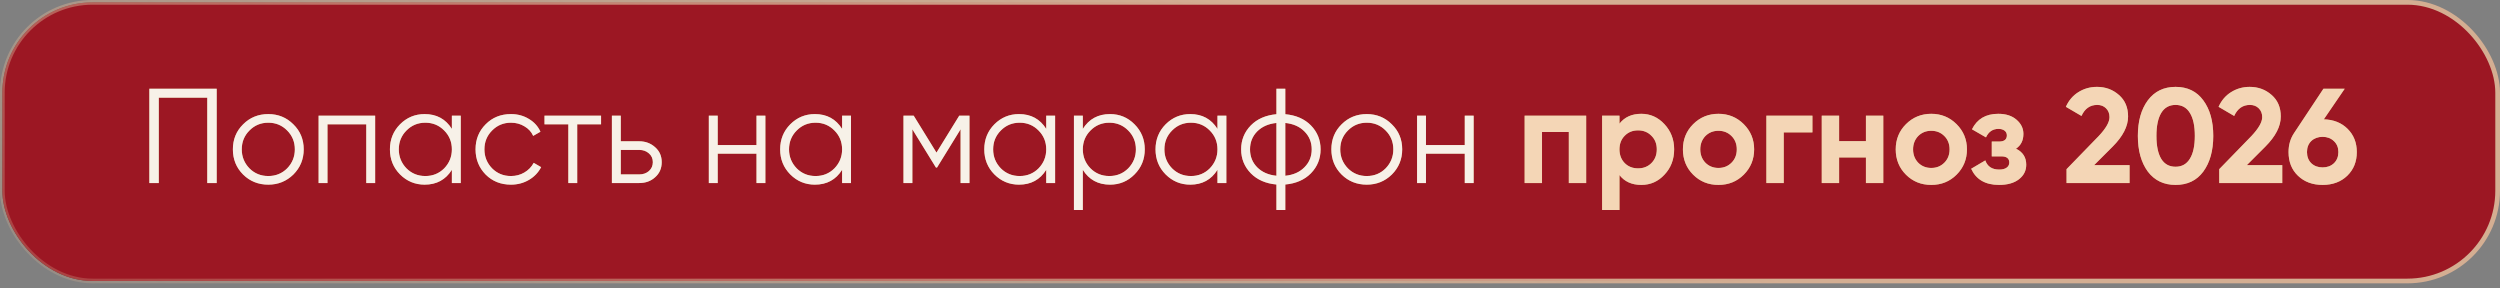 <?xml version="1.0" encoding="UTF-8"?> <svg xmlns="http://www.w3.org/2000/svg" width="451" height="52" viewBox="0 0 451 52" fill="none"><rect x="0" y="0" width="451" height="52" fill="#808080" stroke="none"/><rect x="0.424" y="0.424" width="450.152" height="50.266" rx="16.288" fill="url(#paint0_linear_4909_1096)"></rect><rect x="0.424" y="0.424" width="450.152" height="50.266" rx="16.288" fill="#9C1723"></rect><rect x="0.424" y="0.424" width="450.152" height="50.266" rx="16.288" stroke="url(#paint1_linear_4909_1096)" stroke-width="0.848"></rect><path d="M26.944 16.012H39.092V33.02H37.391V17.616H28.644V33.02H26.944V16.012ZM52.92 31.489C51.673 32.704 50.167 33.311 48.401 33.311C46.603 33.311 45.089 32.704 43.858 31.489C42.627 30.258 42.011 28.743 42.011 26.945C42.011 25.148 42.627 23.641 43.858 22.426C45.089 21.195 46.603 20.58 48.401 20.58C50.183 20.58 51.689 21.195 52.92 22.426C54.167 23.641 54.791 25.148 54.791 26.945C54.791 28.727 54.167 30.242 52.92 31.489ZM45 30.371C45.923 31.294 47.057 31.756 48.401 31.756C49.745 31.756 50.879 31.294 51.803 30.371C52.726 29.416 53.188 28.274 53.188 26.945C53.188 25.601 52.726 24.467 51.803 23.544C50.879 22.605 49.745 22.135 48.401 22.135C47.057 22.135 45.923 22.605 45 23.544C44.076 24.467 43.615 25.601 43.615 26.945C43.615 28.274 44.076 29.416 45 30.371ZM57.474 20.871H67.679V33.02H66.075V22.426H59.078V33.02H57.474V20.871ZM81.517 23.252V20.871H83.121V33.02H81.517V30.639C80.4 32.42 78.764 33.311 76.609 33.311C74.876 33.311 73.394 32.696 72.163 31.465C70.948 30.234 70.341 28.727 70.341 26.945C70.341 25.164 70.948 23.657 72.163 22.426C73.394 21.195 74.876 20.58 76.609 20.58C78.764 20.58 80.4 21.471 81.517 23.252ZM73.329 30.371C74.253 31.294 75.387 31.756 76.731 31.756C78.075 31.756 79.209 31.294 80.132 30.371C81.056 29.416 81.517 28.274 81.517 26.945C81.517 25.601 81.056 24.467 80.132 23.544C79.209 22.605 78.075 22.135 76.731 22.135C75.387 22.135 74.253 22.605 73.329 23.544C72.406 24.467 71.945 25.601 71.945 26.945C71.945 28.274 72.406 29.416 73.329 30.371ZM92.177 33.311C90.347 33.311 88.824 32.704 87.609 31.489C86.395 30.242 85.787 28.727 85.787 26.945C85.787 25.148 86.395 23.641 87.609 22.426C88.824 21.195 90.347 20.58 92.177 20.58C93.376 20.58 94.453 20.871 95.409 21.454C96.364 22.021 97.061 22.791 97.498 23.763L96.186 24.516C95.862 23.787 95.336 23.212 94.607 22.791C93.894 22.354 93.084 22.135 92.177 22.135C90.833 22.135 89.699 22.605 88.776 23.544C87.852 24.467 87.391 25.601 87.391 26.945C87.391 28.274 87.852 29.416 88.776 30.371C89.699 31.294 90.833 31.756 92.177 31.756C93.068 31.756 93.87 31.546 94.582 31.124C95.311 30.703 95.878 30.12 96.283 29.375L97.62 30.153C97.117 31.124 96.38 31.894 95.409 32.461C94.437 33.028 93.36 33.311 92.177 33.311ZM98.227 20.871H108.431V22.426H104.131V33.02H102.527V22.426H98.227V20.871ZM111.989 25.488H115.317C116.435 25.488 117.391 25.844 118.184 26.557C118.978 27.253 119.375 28.152 119.375 29.254C119.375 30.371 118.978 31.278 118.184 31.975C117.423 32.671 116.468 33.02 115.317 33.02H110.385V20.871H111.989V25.488ZM111.989 31.465H115.317C116.014 31.465 116.597 31.262 117.067 30.857C117.537 30.436 117.771 29.901 117.771 29.254C117.771 28.606 117.537 28.079 117.067 27.674C116.597 27.253 116.014 27.043 115.317 27.043H111.989V31.465ZM136.473 26.168V20.871H138.076V33.02H136.473V27.723H129.476V33.02H127.872V20.871H129.476V26.168H136.473ZM151.915 23.252V20.871H153.518V33.02H151.915V30.639C150.797 32.42 149.161 33.311 147.007 33.311C145.274 33.311 143.792 32.696 142.561 31.465C141.346 30.234 140.739 28.727 140.739 26.945C140.739 25.164 141.346 23.657 142.561 22.426C143.792 21.195 145.274 20.58 147.007 20.58C149.161 20.58 150.797 21.471 151.915 23.252ZM143.727 30.371C144.65 31.294 145.784 31.756 147.129 31.756C148.473 31.756 149.607 31.294 150.53 30.371C151.453 29.416 151.915 28.274 151.915 26.945C151.915 25.601 151.453 24.467 150.53 23.544C149.607 22.605 148.473 22.135 147.129 22.135C145.784 22.135 144.65 22.605 143.727 23.544C142.804 24.467 142.342 25.601 142.342 26.945C142.342 28.274 142.804 29.416 143.727 30.371ZM173.046 20.871H174.893V33.02H173.289V23.325L169.038 30.226H168.843L164.591 23.325V33.02H162.988V20.871H164.834L168.94 27.529L173.046 20.871ZM188.739 23.252V20.871H190.343V33.02H188.739V30.639C187.621 32.42 185.985 33.311 183.831 33.311C182.098 33.311 180.616 32.696 179.385 31.465C178.17 30.234 177.563 28.727 177.563 26.945C177.563 25.164 178.17 23.657 179.385 22.426C180.616 21.195 182.098 20.58 183.831 20.58C185.985 20.58 187.621 21.471 188.739 23.252ZM180.551 30.371C181.474 31.294 182.608 31.756 183.953 31.756C185.297 31.756 186.431 31.294 187.354 30.371C188.277 29.416 188.739 28.274 188.739 26.945C188.739 25.601 188.277 24.467 187.354 23.544C186.431 22.605 185.297 22.135 183.953 22.135C182.608 22.135 181.474 22.605 180.551 23.544C179.628 24.467 179.166 25.601 179.166 26.945C179.166 28.274 179.628 29.416 180.551 30.371ZM200.249 20.58C201.982 20.58 203.456 21.195 204.671 22.426C205.902 23.657 206.518 25.164 206.518 26.945C206.518 28.727 205.902 30.234 204.671 31.465C203.456 32.696 201.982 33.311 200.249 33.311C198.095 33.311 196.459 32.42 195.341 30.639V37.879H193.738V20.871H195.341V23.252C196.459 21.471 198.095 20.58 200.249 20.58ZM196.726 30.371C197.649 31.294 198.783 31.756 200.128 31.756C201.472 31.756 202.606 31.294 203.529 30.371C204.452 29.416 204.914 28.274 204.914 26.945C204.914 25.601 204.452 24.467 203.529 23.544C202.606 22.605 201.472 22.135 200.128 22.135C198.783 22.135 197.649 22.605 196.726 23.544C195.803 24.467 195.341 25.601 195.341 26.945C195.341 28.274 195.803 29.416 196.726 30.371ZM219.631 23.252V20.871H221.235V33.02H219.631V30.639C218.514 32.42 216.878 33.311 214.724 33.311C212.99 33.311 211.508 32.696 210.277 31.465C209.062 30.234 208.455 28.727 208.455 26.945C208.455 25.164 209.062 23.657 210.277 22.426C211.508 21.195 212.99 20.58 214.724 20.58C216.878 20.58 218.514 21.471 219.631 23.252ZM211.444 30.371C212.367 31.294 213.501 31.756 214.845 31.756C216.189 31.756 217.323 31.294 218.246 30.371C219.17 29.416 219.631 28.274 219.631 26.945C219.631 25.601 219.17 24.467 218.246 23.544C217.323 22.605 216.189 22.135 214.845 22.135C213.501 22.135 212.367 22.605 211.444 23.544C210.52 24.467 210.059 25.601 210.059 26.945C210.059 28.274 210.52 29.416 211.444 30.371ZM231.87 33.287V37.879H230.267V33.287C228.339 33.109 226.801 32.436 225.651 31.27C224.484 30.072 223.901 28.63 223.901 26.945C223.901 25.261 224.484 23.819 225.651 22.621C226.801 21.454 228.339 20.782 230.267 20.604V16.012H231.87V20.604C233.798 20.782 235.337 21.454 236.487 22.621C237.653 23.819 238.236 25.261 238.236 26.945C238.236 28.63 237.653 30.072 236.487 31.27C235.337 32.436 233.798 33.109 231.87 33.287ZM230.267 31.707V22.183C228.825 22.329 227.667 22.839 226.793 23.714C225.934 24.589 225.505 25.666 225.505 26.945C225.505 28.225 225.934 29.302 226.793 30.177C227.667 31.052 228.825 31.562 230.267 31.707ZM231.87 22.183V31.707C233.312 31.562 234.462 31.052 235.321 30.177C236.195 29.302 236.633 28.225 236.633 26.945C236.633 25.666 236.195 24.589 235.321 23.714C234.462 22.839 233.312 22.329 231.87 22.183ZM251.087 31.489C249.84 32.704 248.333 33.311 246.568 33.311C244.77 33.311 243.255 32.704 242.024 31.489C240.793 30.258 240.178 28.743 240.178 26.945C240.178 25.148 240.793 23.641 242.024 22.426C243.255 21.195 244.77 20.58 246.568 20.58C248.35 20.58 249.856 21.195 251.087 22.426C252.334 23.641 252.958 25.148 252.958 26.945C252.958 28.727 252.334 30.242 251.087 31.489ZM243.166 30.371C244.09 31.294 245.223 31.756 246.568 31.756C247.912 31.756 249.046 31.294 249.969 30.371C250.893 29.416 251.354 28.274 251.354 26.945C251.354 25.601 250.893 24.467 249.969 23.544C249.046 22.605 247.912 22.135 246.568 22.135C245.223 22.135 244.09 22.605 243.166 23.544C242.243 24.467 241.781 25.601 241.781 26.945C241.781 28.274 242.243 29.416 243.166 30.371ZM264.242 26.168V20.871H265.846V33.02H264.242V27.723H257.245V33.02H255.641V20.871H257.245V26.168H264.242Z" fill="#C48E5F"></path><path d="M26.944 16.012H39.092V33.02H37.391V17.616H28.644V33.02H26.944V16.012ZM52.92 31.489C51.673 32.704 50.167 33.311 48.401 33.311C46.603 33.311 45.089 32.704 43.858 31.489C42.627 30.258 42.011 28.743 42.011 26.945C42.011 25.148 42.627 23.641 43.858 22.426C45.089 21.195 46.603 20.58 48.401 20.58C50.183 20.58 51.689 21.195 52.92 22.426C54.167 23.641 54.791 25.148 54.791 26.945C54.791 28.727 54.167 30.242 52.92 31.489ZM45 30.371C45.923 31.294 47.057 31.756 48.401 31.756C49.745 31.756 50.879 31.294 51.803 30.371C52.726 29.416 53.188 28.274 53.188 26.945C53.188 25.601 52.726 24.467 51.803 23.544C50.879 22.605 49.745 22.135 48.401 22.135C47.057 22.135 45.923 22.605 45 23.544C44.076 24.467 43.615 25.601 43.615 26.945C43.615 28.274 44.076 29.416 45 30.371ZM57.474 20.871H67.679V33.02H66.075V22.426H59.078V33.02H57.474V20.871ZM81.517 23.252V20.871H83.121V33.02H81.517V30.639C80.4 32.42 78.764 33.311 76.609 33.311C74.876 33.311 73.394 32.696 72.163 31.465C70.948 30.234 70.341 28.727 70.341 26.945C70.341 25.164 70.948 23.657 72.163 22.426C73.394 21.195 74.876 20.58 76.609 20.58C78.764 20.58 80.4 21.471 81.517 23.252ZM73.329 30.371C74.253 31.294 75.387 31.756 76.731 31.756C78.075 31.756 79.209 31.294 80.132 30.371C81.056 29.416 81.517 28.274 81.517 26.945C81.517 25.601 81.056 24.467 80.132 23.544C79.209 22.605 78.075 22.135 76.731 22.135C75.387 22.135 74.253 22.605 73.329 23.544C72.406 24.467 71.945 25.601 71.945 26.945C71.945 28.274 72.406 29.416 73.329 30.371ZM92.177 33.311C90.347 33.311 88.824 32.704 87.609 31.489C86.395 30.242 85.787 28.727 85.787 26.945C85.787 25.148 86.395 23.641 87.609 22.426C88.824 21.195 90.347 20.58 92.177 20.58C93.376 20.58 94.453 20.871 95.409 21.454C96.364 22.021 97.061 22.791 97.498 23.763L96.186 24.516C95.862 23.787 95.336 23.212 94.607 22.791C93.894 22.354 93.084 22.135 92.177 22.135C90.833 22.135 89.699 22.605 88.776 23.544C87.852 24.467 87.391 25.601 87.391 26.945C87.391 28.274 87.852 29.416 88.776 30.371C89.699 31.294 90.833 31.756 92.177 31.756C93.068 31.756 93.87 31.546 94.582 31.124C95.311 30.703 95.878 30.12 96.283 29.375L97.62 30.153C97.117 31.124 96.38 31.894 95.409 32.461C94.437 33.028 93.36 33.311 92.177 33.311ZM98.227 20.871H108.431V22.426H104.131V33.02H102.527V22.426H98.227V20.871ZM111.989 25.488H115.317C116.435 25.488 117.391 25.844 118.184 26.557C118.978 27.253 119.375 28.152 119.375 29.254C119.375 30.371 118.978 31.278 118.184 31.975C117.423 32.671 116.468 33.02 115.317 33.02H110.385V20.871H111.989V25.488ZM111.989 31.465H115.317C116.014 31.465 116.597 31.262 117.067 30.857C117.537 30.436 117.771 29.901 117.771 29.254C117.771 28.606 117.537 28.079 117.067 27.674C116.597 27.253 116.014 27.043 115.317 27.043H111.989V31.465ZM136.473 26.168V20.871H138.076V33.02H136.473V27.723H129.476V33.02H127.872V20.871H129.476V26.168H136.473ZM151.915 23.252V20.871H153.518V33.02H151.915V30.639C150.797 32.42 149.161 33.311 147.007 33.311C145.274 33.311 143.792 32.696 142.561 31.465C141.346 30.234 140.739 28.727 140.739 26.945C140.739 25.164 141.346 23.657 142.561 22.426C143.792 21.195 145.274 20.58 147.007 20.58C149.161 20.58 150.797 21.471 151.915 23.252ZM143.727 30.371C144.65 31.294 145.784 31.756 147.129 31.756C148.473 31.756 149.607 31.294 150.53 30.371C151.453 29.416 151.915 28.274 151.915 26.945C151.915 25.601 151.453 24.467 150.53 23.544C149.607 22.605 148.473 22.135 147.129 22.135C145.784 22.135 144.65 22.605 143.727 23.544C142.804 24.467 142.342 25.601 142.342 26.945C142.342 28.274 142.804 29.416 143.727 30.371ZM173.046 20.871H174.893V33.02H173.289V23.325L169.038 30.226H168.843L164.591 23.325V33.02H162.988V20.871H164.834L168.94 27.529L173.046 20.871ZM188.739 23.252V20.871H190.343V33.02H188.739V30.639C187.621 32.42 185.985 33.311 183.831 33.311C182.098 33.311 180.616 32.696 179.385 31.465C178.17 30.234 177.563 28.727 177.563 26.945C177.563 25.164 178.17 23.657 179.385 22.426C180.616 21.195 182.098 20.58 183.831 20.58C185.985 20.58 187.621 21.471 188.739 23.252ZM180.551 30.371C181.474 31.294 182.608 31.756 183.953 31.756C185.297 31.756 186.431 31.294 187.354 30.371C188.277 29.416 188.739 28.274 188.739 26.945C188.739 25.601 188.277 24.467 187.354 23.544C186.431 22.605 185.297 22.135 183.953 22.135C182.608 22.135 181.474 22.605 180.551 23.544C179.628 24.467 179.166 25.601 179.166 26.945C179.166 28.274 179.628 29.416 180.551 30.371ZM200.249 20.58C201.982 20.58 203.456 21.195 204.671 22.426C205.902 23.657 206.518 25.164 206.518 26.945C206.518 28.727 205.902 30.234 204.671 31.465C203.456 32.696 201.982 33.311 200.249 33.311C198.095 33.311 196.459 32.42 195.341 30.639V37.879H193.738V20.871H195.341V23.252C196.459 21.471 198.095 20.58 200.249 20.58ZM196.726 30.371C197.649 31.294 198.783 31.756 200.128 31.756C201.472 31.756 202.606 31.294 203.529 30.371C204.452 29.416 204.914 28.274 204.914 26.945C204.914 25.601 204.452 24.467 203.529 23.544C202.606 22.605 201.472 22.135 200.128 22.135C198.783 22.135 197.649 22.605 196.726 23.544C195.803 24.467 195.341 25.601 195.341 26.945C195.341 28.274 195.803 29.416 196.726 30.371ZM219.631 23.252V20.871H221.235V33.02H219.631V30.639C218.514 32.42 216.878 33.311 214.724 33.311C212.99 33.311 211.508 32.696 210.277 31.465C209.062 30.234 208.455 28.727 208.455 26.945C208.455 25.164 209.062 23.657 210.277 22.426C211.508 21.195 212.99 20.58 214.724 20.58C216.878 20.58 218.514 21.471 219.631 23.252ZM211.444 30.371C212.367 31.294 213.501 31.756 214.845 31.756C216.189 31.756 217.323 31.294 218.246 30.371C219.17 29.416 219.631 28.274 219.631 26.945C219.631 25.601 219.17 24.467 218.246 23.544C217.323 22.605 216.189 22.135 214.845 22.135C213.501 22.135 212.367 22.605 211.444 23.544C210.52 24.467 210.059 25.601 210.059 26.945C210.059 28.274 210.52 29.416 211.444 30.371ZM231.87 33.287V37.879H230.267V33.287C228.339 33.109 226.801 32.436 225.651 31.27C224.484 30.072 223.901 28.63 223.901 26.945C223.901 25.261 224.484 23.819 225.651 22.621C226.801 21.454 228.339 20.782 230.267 20.604V16.012H231.87V20.604C233.798 20.782 235.337 21.454 236.487 22.621C237.653 23.819 238.236 25.261 238.236 26.945C238.236 28.63 237.653 30.072 236.487 31.27C235.337 32.436 233.798 33.109 231.87 33.287ZM230.267 31.707V22.183C228.825 22.329 227.667 22.839 226.793 23.714C225.934 24.589 225.505 25.666 225.505 26.945C225.505 28.225 225.934 29.302 226.793 30.177C227.667 31.052 228.825 31.562 230.267 31.707ZM231.87 22.183V31.707C233.312 31.562 234.462 31.052 235.321 30.177C236.195 29.302 236.633 28.225 236.633 26.945C236.633 25.666 236.195 24.589 235.321 23.714C234.462 22.839 233.312 22.329 231.87 22.183ZM251.087 31.489C249.84 32.704 248.333 33.311 246.568 33.311C244.77 33.311 243.255 32.704 242.024 31.489C240.793 30.258 240.178 28.743 240.178 26.945C240.178 25.148 240.793 23.641 242.024 22.426C243.255 21.195 244.77 20.58 246.568 20.58C248.35 20.58 249.856 21.195 251.087 22.426C252.334 23.641 252.958 25.148 252.958 26.945C252.958 28.727 252.334 30.242 251.087 31.489ZM243.166 30.371C244.09 31.294 245.223 31.756 246.568 31.756C247.912 31.756 249.046 31.294 249.969 30.371C250.893 29.416 251.354 28.274 251.354 26.945C251.354 25.601 250.893 24.467 249.969 23.544C249.046 22.605 247.912 22.135 246.568 22.135C245.223 22.135 244.09 22.605 243.166 23.544C242.243 24.467 241.781 25.601 241.781 26.945C241.781 28.274 242.243 29.416 243.166 30.371ZM264.242 26.168V20.871H265.846V33.02H264.242V27.723H257.245V33.02H255.641V20.871H257.245V26.168H264.242Z" fill="#F7F1E8"></path><path d="M275.043 20.871H286.147V33.02H283.013V23.811H278.178V33.02H275.043V20.871ZM296.089 20.531C297.725 20.531 299.118 21.155 300.268 22.402C301.434 23.649 302.017 25.164 302.017 26.945C302.017 28.76 301.434 30.282 300.268 31.513C299.134 32.744 297.741 33.36 296.089 33.36C294.388 33.36 293.076 32.769 292.153 31.586V37.879H289.019V20.871H292.153V22.305C293.076 21.122 294.388 20.531 296.089 20.531ZM293.1 29.424C293.732 30.055 294.534 30.371 295.506 30.371C296.478 30.371 297.279 30.055 297.911 29.424C298.559 28.776 298.883 27.95 298.883 26.945C298.883 25.941 298.559 25.123 297.911 24.491C297.279 23.844 296.478 23.52 295.506 23.52C294.534 23.52 293.732 23.844 293.1 24.491C292.469 25.123 292.153 25.941 292.153 26.945C292.153 27.95 292.469 28.776 293.1 29.424ZM314.578 31.513C313.347 32.744 311.824 33.36 310.01 33.36C308.196 33.36 306.673 32.744 305.442 31.513C304.211 30.282 303.596 28.76 303.596 26.945C303.596 25.148 304.211 23.633 305.442 22.402C306.689 21.155 308.212 20.531 310.01 20.531C311.808 20.531 313.33 21.155 314.578 22.402C315.825 23.649 316.448 25.164 316.448 26.945C316.448 28.743 315.825 30.266 314.578 31.513ZM307.653 29.351C308.285 29.983 309.071 30.298 310.01 30.298C310.949 30.298 311.735 29.983 312.367 29.351C312.998 28.719 313.314 27.917 313.314 26.945C313.314 25.974 312.998 25.172 312.367 24.54C311.735 23.908 310.949 23.593 310.01 23.593C309.071 23.593 308.285 23.908 307.653 24.54C307.038 25.188 306.73 25.99 306.73 26.945C306.73 27.901 307.038 28.703 307.653 29.351ZM318.653 20.871H326.963V23.884H321.788V33.02H318.653V20.871ZM336.612 25.463V20.871H339.746V33.02H336.612V28.403H331.777V33.02H328.642V20.871H331.777V25.463H336.612ZM352.968 31.513C351.737 32.744 350.214 33.36 348.4 33.36C346.586 33.36 345.063 32.744 343.832 31.513C342.601 30.282 341.986 28.76 341.986 26.945C341.986 25.148 342.601 23.633 343.832 22.402C345.08 21.155 346.602 20.531 348.4 20.531C350.198 20.531 351.721 21.155 352.968 22.402C354.215 23.649 354.839 25.164 354.839 26.945C354.839 28.743 354.215 30.266 352.968 31.513ZM346.043 29.351C346.675 29.983 347.461 30.298 348.4 30.298C349.34 30.298 350.125 29.983 350.757 29.351C351.388 28.719 351.704 27.917 351.704 26.945C351.704 25.974 351.388 25.172 350.757 24.54C350.125 23.908 349.34 23.593 348.4 23.593C347.461 23.593 346.675 23.908 346.043 24.54C345.428 25.188 345.12 25.99 345.12 26.945C345.12 27.901 345.428 28.703 346.043 29.351ZM363.688 26.824C364.919 27.423 365.534 28.387 365.534 29.715C365.534 30.784 365.097 31.659 364.222 32.339C363.348 33.02 362.149 33.36 360.626 33.36C358.164 33.36 356.488 32.388 355.597 30.444L358.148 28.938C358.537 30.039 359.371 30.59 360.651 30.59C361.234 30.59 361.679 30.477 361.987 30.25C362.311 30.023 362.473 29.715 362.473 29.326C362.473 28.581 361.995 28.209 361.039 28.209H359.314V25.536H360.626C361.566 25.536 362.036 25.164 362.036 24.419C362.036 24.062 361.898 23.779 361.623 23.568C361.347 23.358 360.983 23.252 360.529 23.252C359.493 23.252 358.739 23.763 358.27 24.783L355.743 23.325C356.666 21.463 358.245 20.531 360.481 20.531C361.874 20.531 362.975 20.888 363.785 21.6C364.611 22.313 365.024 23.163 365.024 24.151C365.024 25.334 364.579 26.225 363.688 26.824ZM384.174 33.02H372.804V30.517L378.61 24.54C379.906 23.163 380.554 22.029 380.554 21.139C380.554 20.474 380.344 19.94 379.922 19.535C379.517 19.13 378.991 18.928 378.343 18.928C377.047 18.928 376.1 19.592 375.5 20.92L372.682 19.268C373.2 18.118 373.954 17.235 374.942 16.619C375.946 15.988 377.064 15.672 378.295 15.672C379.833 15.672 381.153 16.158 382.255 17.13C383.356 18.085 383.907 19.381 383.907 21.017C383.907 22.783 382.976 24.597 381.113 26.459L377.784 29.788H384.174V33.02ZM392.471 33.36C390.349 33.36 388.681 32.558 387.466 30.954C386.267 29.318 385.668 27.172 385.668 24.516C385.668 21.859 386.267 19.721 387.466 18.102C388.681 16.482 390.349 15.672 392.471 15.672C394.625 15.672 396.294 16.482 397.476 18.102C398.675 19.721 399.274 21.859 399.274 24.516C399.274 27.172 398.675 29.318 397.476 30.954C396.294 32.558 394.625 33.36 392.471 33.36ZM395.945 24.516C395.945 22.702 395.646 21.317 395.046 20.361C394.463 19.405 393.605 18.928 392.471 18.928C391.337 18.928 390.479 19.405 389.896 20.361C389.313 21.317 389.021 22.702 389.021 24.516C389.021 26.33 389.313 27.715 389.896 28.671C390.479 29.61 391.337 30.08 392.471 30.08C393.605 30.08 394.463 29.602 395.046 28.646C395.646 27.691 395.945 26.314 395.945 24.516ZM411.721 33.02H400.35V30.517L406.157 24.54C407.453 23.163 408.101 22.029 408.101 21.139C408.101 20.474 407.89 19.94 407.469 19.535C407.064 19.13 406.538 18.928 405.89 18.928C404.594 18.928 403.647 19.592 403.047 20.92L400.229 19.268C400.747 18.118 401.5 17.235 402.489 16.619C403.493 15.988 404.61 15.672 405.841 15.672C407.38 15.672 408.7 16.158 409.802 17.13C410.903 18.085 411.454 19.381 411.454 21.017C411.454 22.783 410.523 24.597 408.66 26.459L405.331 29.788H411.721V33.02ZM422.984 16.012L419.218 21.527C420.983 21.576 422.417 22.151 423.518 23.252C424.62 24.354 425.17 25.747 425.17 27.431C425.17 29.165 424.595 30.59 423.445 31.707C422.295 32.809 420.813 33.36 418.999 33.36C417.185 33.36 415.703 32.809 414.553 31.707C413.419 30.622 412.852 29.197 412.852 27.431C412.852 26.152 413.184 25.01 413.848 24.006L419.145 16.012H422.984ZM421.842 27.431C421.842 26.622 421.575 25.965 421.04 25.463C420.506 24.945 419.825 24.686 418.999 24.686C418.173 24.686 417.493 24.937 416.958 25.439C416.44 25.941 416.181 26.605 416.181 27.431C416.181 28.258 416.44 28.93 416.958 29.448C417.493 29.95 418.173 30.201 418.999 30.201C419.825 30.201 420.506 29.95 421.04 29.448C421.575 28.93 421.842 28.258 421.842 27.431Z" fill="#C48E5F"></path><path d="M275.043 20.871H286.147V33.02H283.013V23.811H278.178V33.02H275.043V20.871ZM296.089 20.531C297.725 20.531 299.118 21.155 300.268 22.402C301.434 23.649 302.017 25.164 302.017 26.945C302.017 28.76 301.434 30.282 300.268 31.513C299.134 32.744 297.741 33.36 296.089 33.36C294.388 33.36 293.076 32.769 292.153 31.586V37.879H289.019V20.871H292.153V22.305C293.076 21.122 294.388 20.531 296.089 20.531ZM293.1 29.424C293.732 30.055 294.534 30.371 295.506 30.371C296.478 30.371 297.279 30.055 297.911 29.424C298.559 28.776 298.883 27.95 298.883 26.945C298.883 25.941 298.559 25.123 297.911 24.491C297.279 23.844 296.478 23.52 295.506 23.52C294.534 23.52 293.732 23.844 293.1 24.491C292.469 25.123 292.153 25.941 292.153 26.945C292.153 27.95 292.469 28.776 293.1 29.424ZM314.578 31.513C313.347 32.744 311.824 33.36 310.01 33.36C308.196 33.36 306.673 32.744 305.442 31.513C304.211 30.282 303.596 28.76 303.596 26.945C303.596 25.148 304.211 23.633 305.442 22.402C306.689 21.155 308.212 20.531 310.01 20.531C311.808 20.531 313.33 21.155 314.578 22.402C315.825 23.649 316.448 25.164 316.448 26.945C316.448 28.743 315.825 30.266 314.578 31.513ZM307.653 29.351C308.285 29.983 309.071 30.298 310.01 30.298C310.949 30.298 311.735 29.983 312.367 29.351C312.998 28.719 313.314 27.917 313.314 26.945C313.314 25.974 312.998 25.172 312.367 24.54C311.735 23.908 310.949 23.593 310.01 23.593C309.071 23.593 308.285 23.908 307.653 24.54C307.038 25.188 306.73 25.99 306.73 26.945C306.73 27.901 307.038 28.703 307.653 29.351ZM318.653 20.871H326.963V23.884H321.788V33.02H318.653V20.871ZM336.612 25.463V20.871H339.746V33.02H336.612V28.403H331.777V33.02H328.642V20.871H331.777V25.463H336.612ZM352.968 31.513C351.737 32.744 350.214 33.36 348.4 33.36C346.586 33.36 345.063 32.744 343.832 31.513C342.601 30.282 341.986 28.76 341.986 26.945C341.986 25.148 342.601 23.633 343.832 22.402C345.08 21.155 346.602 20.531 348.4 20.531C350.198 20.531 351.721 21.155 352.968 22.402C354.215 23.649 354.839 25.164 354.839 26.945C354.839 28.743 354.215 30.266 352.968 31.513ZM346.043 29.351C346.675 29.983 347.461 30.298 348.4 30.298C349.34 30.298 350.125 29.983 350.757 29.351C351.388 28.719 351.704 27.917 351.704 26.945C351.704 25.974 351.388 25.172 350.757 24.54C350.125 23.908 349.34 23.593 348.4 23.593C347.461 23.593 346.675 23.908 346.043 24.54C345.428 25.188 345.12 25.99 345.12 26.945C345.12 27.901 345.428 28.703 346.043 29.351ZM363.688 26.824C364.919 27.423 365.534 28.387 365.534 29.715C365.534 30.784 365.097 31.659 364.222 32.339C363.348 33.02 362.149 33.36 360.626 33.36C358.164 33.36 356.488 32.388 355.597 30.444L358.148 28.938C358.537 30.039 359.371 30.59 360.651 30.59C361.234 30.59 361.679 30.477 361.987 30.25C362.311 30.023 362.473 29.715 362.473 29.326C362.473 28.581 361.995 28.209 361.039 28.209H359.314V25.536H360.626C361.566 25.536 362.036 25.164 362.036 24.419C362.036 24.062 361.898 23.779 361.623 23.568C361.347 23.358 360.983 23.252 360.529 23.252C359.493 23.252 358.739 23.763 358.27 24.783L355.743 23.325C356.666 21.463 358.245 20.531 360.481 20.531C361.874 20.531 362.975 20.888 363.785 21.6C364.611 22.313 365.024 23.163 365.024 24.151C365.024 25.334 364.579 26.225 363.688 26.824ZM384.174 33.02H372.804V30.517L378.61 24.54C379.906 23.163 380.554 22.029 380.554 21.139C380.554 20.474 380.344 19.94 379.922 19.535C379.517 19.13 378.991 18.928 378.343 18.928C377.047 18.928 376.1 19.592 375.5 20.92L372.682 19.268C373.2 18.118 373.954 17.235 374.942 16.619C375.946 15.988 377.064 15.672 378.295 15.672C379.833 15.672 381.153 16.158 382.255 17.13C383.356 18.085 383.907 19.381 383.907 21.017C383.907 22.783 382.976 24.597 381.113 26.459L377.784 29.788H384.174V33.02ZM392.471 33.36C390.349 33.36 388.681 32.558 387.466 30.954C386.267 29.318 385.668 27.172 385.668 24.516C385.668 21.859 386.267 19.721 387.466 18.102C388.681 16.482 390.349 15.672 392.471 15.672C394.625 15.672 396.294 16.482 397.476 18.102C398.675 19.721 399.274 21.859 399.274 24.516C399.274 27.172 398.675 29.318 397.476 30.954C396.294 32.558 394.625 33.36 392.471 33.36ZM395.945 24.516C395.945 22.702 395.646 21.317 395.046 20.361C394.463 19.405 393.605 18.928 392.471 18.928C391.337 18.928 390.479 19.405 389.896 20.361C389.313 21.317 389.021 22.702 389.021 24.516C389.021 26.33 389.313 27.715 389.896 28.671C390.479 29.61 391.337 30.08 392.471 30.08C393.605 30.08 394.463 29.602 395.046 28.646C395.646 27.691 395.945 26.314 395.945 24.516ZM411.721 33.02H400.35V30.517L406.157 24.54C407.453 23.163 408.101 22.029 408.101 21.139C408.101 20.474 407.89 19.94 407.469 19.535C407.064 19.13 406.538 18.928 405.89 18.928C404.594 18.928 403.647 19.592 403.047 20.92L400.229 19.268C400.747 18.118 401.5 17.235 402.489 16.619C403.493 15.988 404.61 15.672 405.841 15.672C407.38 15.672 408.7 16.158 409.802 17.13C410.903 18.085 411.454 19.381 411.454 21.017C411.454 22.783 410.523 24.597 408.66 26.459L405.331 29.788H411.721V33.02ZM422.984 16.012L419.218 21.527C420.983 21.576 422.417 22.151 423.518 23.252C424.62 24.354 425.17 25.747 425.17 27.431C425.17 29.165 424.595 30.59 423.445 31.707C422.295 32.809 420.813 33.36 418.999 33.36C417.185 33.36 415.703 32.809 414.553 31.707C413.419 30.622 412.852 29.197 412.852 27.431C412.852 26.152 413.184 25.01 413.848 24.006L419.145 16.012H422.984ZM421.842 27.431C421.842 26.622 421.575 25.965 421.04 25.463C420.506 24.945 419.825 24.686 418.999 24.686C418.173 24.686 417.493 24.937 416.958 25.439C416.44 25.941 416.181 26.605 416.181 27.431C416.181 28.258 416.44 28.93 416.958 29.448C417.493 29.95 418.173 30.201 418.999 30.201C419.825 30.201 420.506 29.95 421.04 29.448C421.575 28.93 421.842 28.258 421.842 27.431Z" fill="#F4D6B6"></path><defs><linearGradient id="paint0_linear_4909_1096" x1="225.5" y1="0" x2="225.5" y2="51.113" gradientUnits="userSpaceOnUse"><stop stop-color="#392821"></stop><stop offset="1" stop-color="#291D18"></stop></linearGradient><linearGradient id="paint1_linear_4909_1096" x1="225.5" y1="3.39365e-06" x2="131.795" y2="177.181" gradientUnits="userSpaceOnUse"><stop stop-color="#D4AE92"></stop><stop offset="1" stop-color="#D4AE92" stop-opacity="0"></stop></linearGradient></defs></svg> 